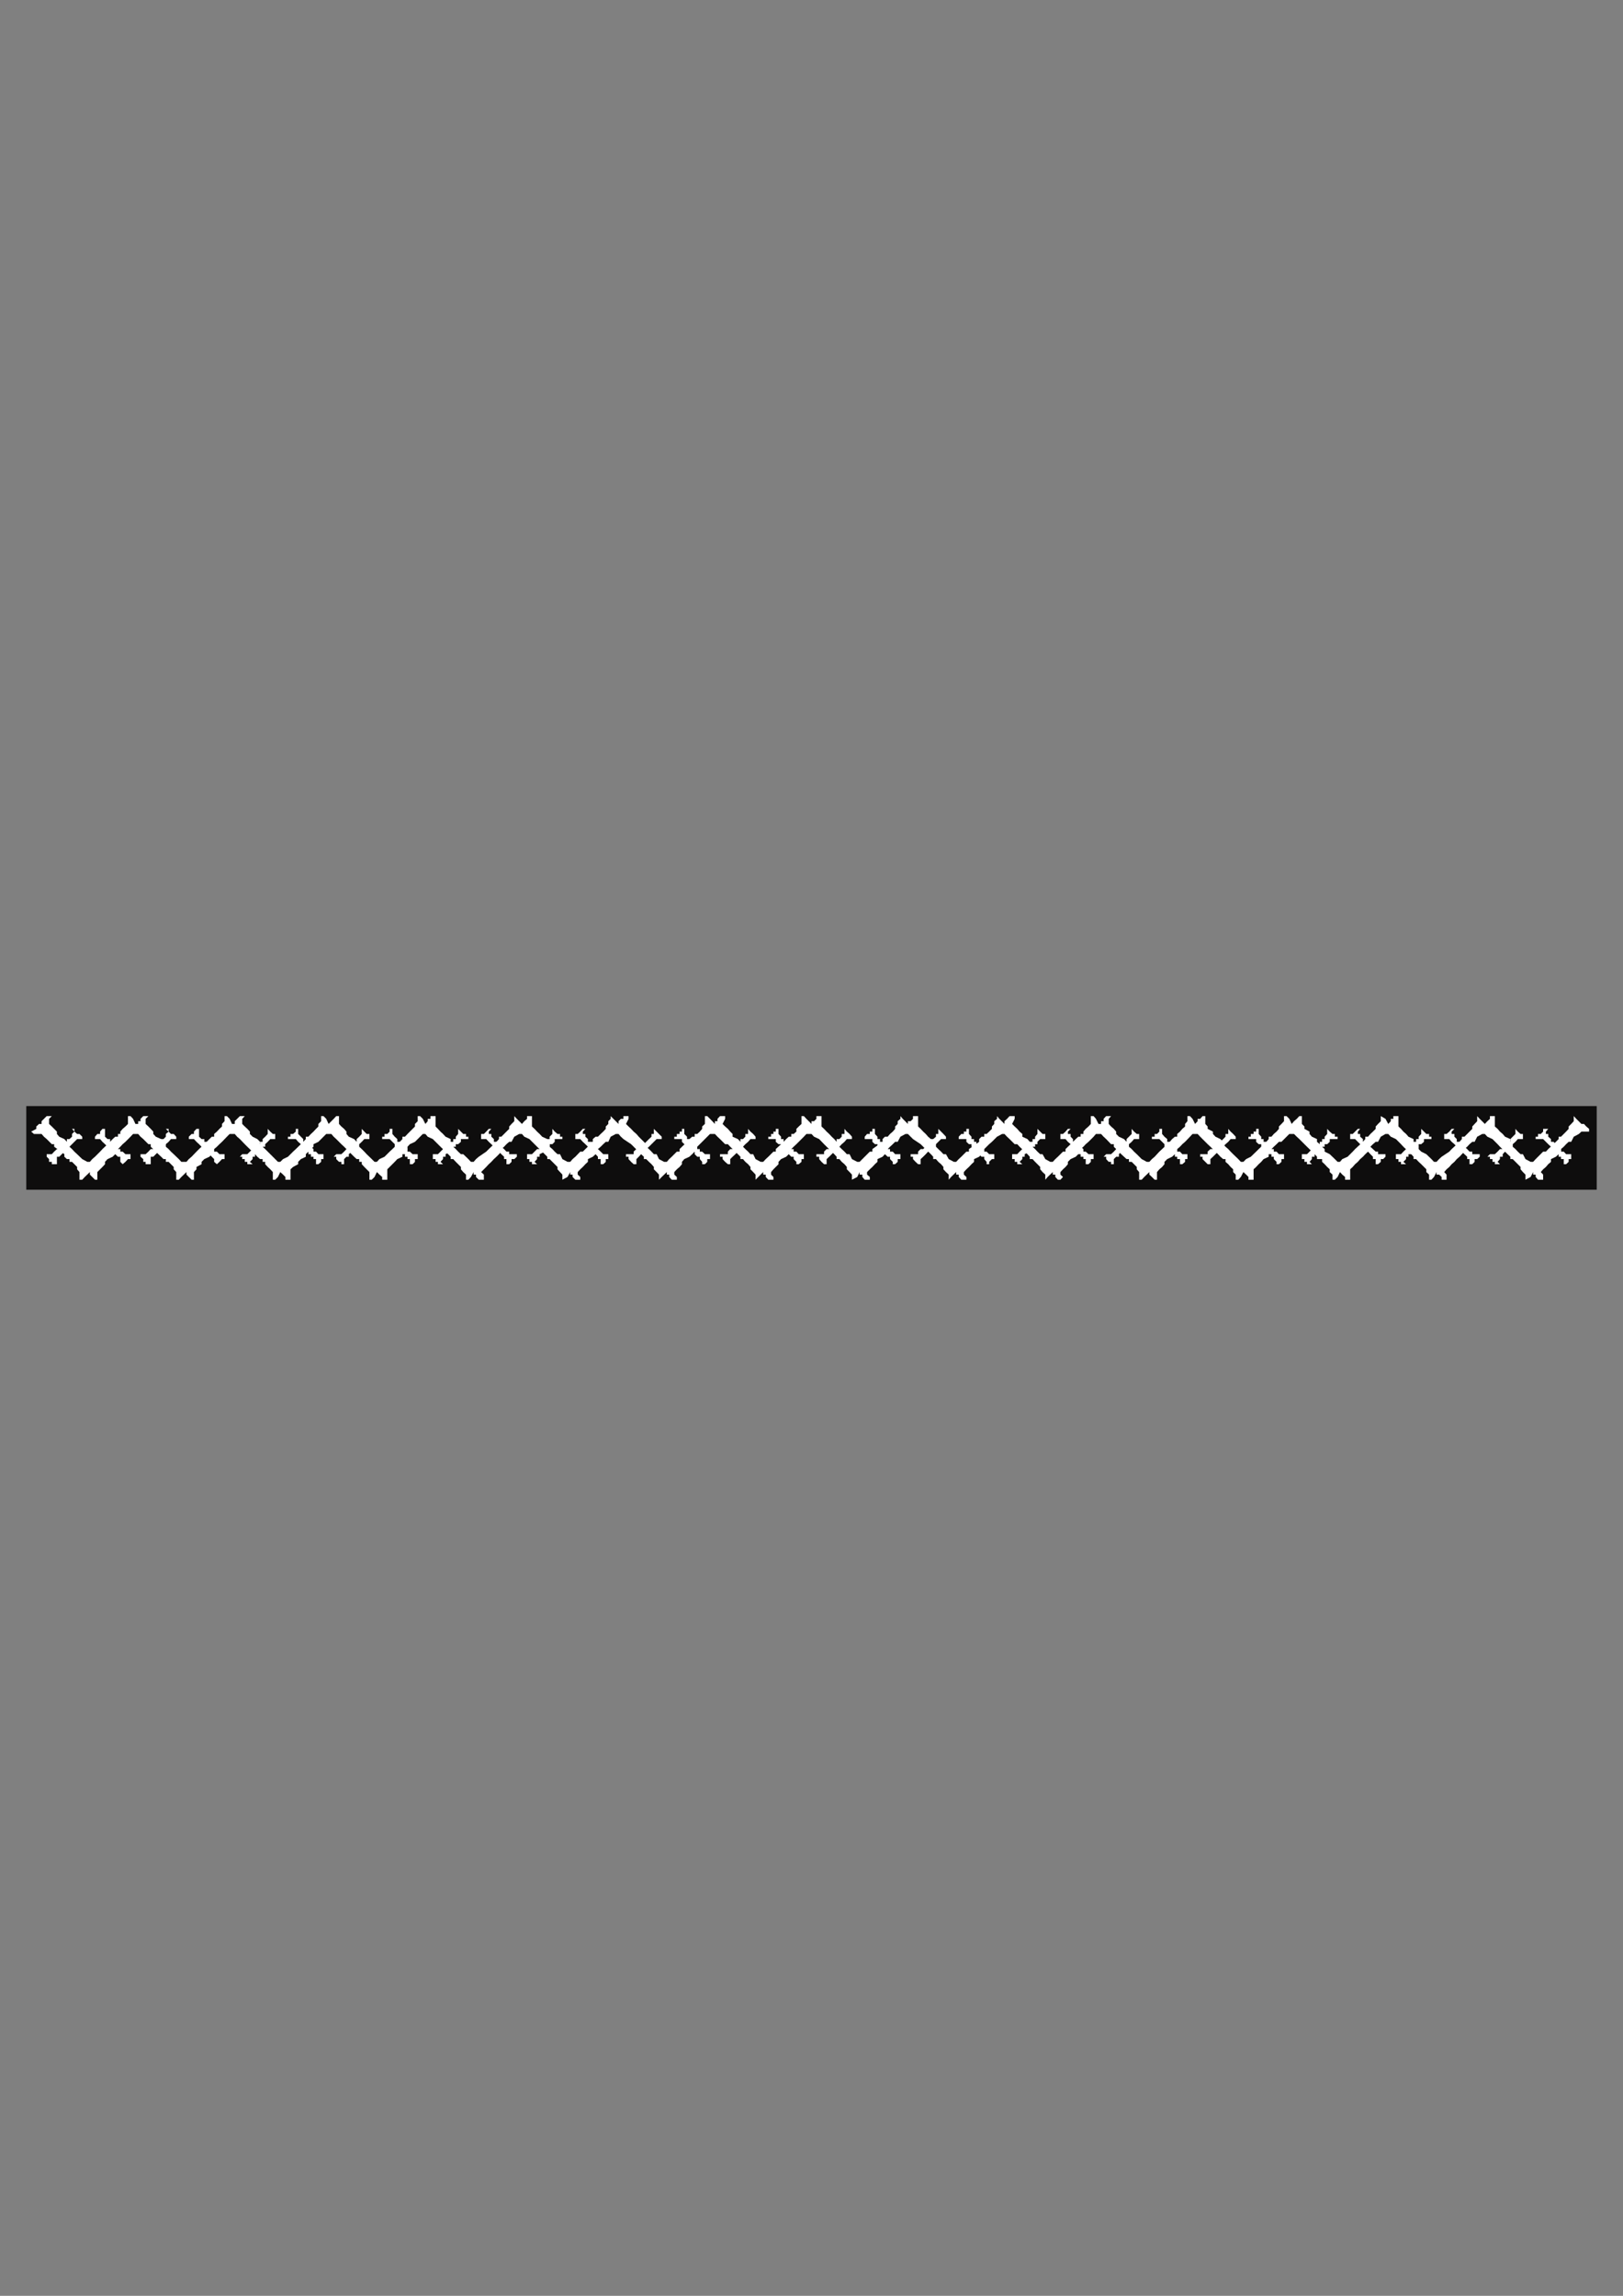 <?xml version="1.0" encoding="utf-8"?>
<!-- Created by UniConvertor 2.0rc4 (https://sk1project.net/) -->
<svg xmlns="http://www.w3.org/2000/svg" height="841.89pt" viewBox="0 0 595.276 841.89" width="595.276pt" version="1.1" xmlns:xlink="http://www.w3.org/1999/xlink" id="152f2ae1-f60a-11ea-a440-dcc15c148e23">

<rect x="0" y="0" width="595.276" height="841.89" fill="#808080" stroke="none"/>

<g>
	<g>
		<path style="fill:#0e0d0d;" d="M 9.638,405.609 L 585.638,405.609 585.638,436.281 9.638,436.281 9.638,405.609 Z" />
		<path style="fill:#ffffff;" d="M 296.702,415.833 L 296.702,415.833 296.702,415.833 297.638,415.833 298.574,416.841 300.446,417.705 302.246,419.577 302.246,419.577 303.182,420.513 305.99,423.249 306.854,424.185 306.854,425.049 307.862,425.049 308.726,426.057 308.726,426.057 309.734,426.921 310.598,427.929 310.598,428.793 311.606,429.801 312.47,430.737 312.47,431.601 312.47,432.609 312.47,432.609 314.414,431.601 315.278,429.801 315.278,430.737 316.286,430.737 316.286,431.601 317.15,432.609 319.022,432.609 319.022,431.601 318.014,430.737 318.014,429.801 319.022,428.793 319.958,427.929 320.894,426.921 321.83,426.057 321.83,425.049 323.702,424.185 324.566,423.249 325.574,422.313 325.574,421.377 326.438,420.513 327.446,419.577 328.31,418.713 329.246,418.713 330.254,416.841 332.126,415.833 332.126,415.833 332.126,415.833 332.126,415.833 332.99,415.833 333.998,416.841 334.862,417.705 337.67,419.577 337.67,419.577 338.606,420.513 341.414,423.249 342.278,424.185 342.278,425.049 343.286,425.049 344.15,426.057 344.15,426.057 345.158,426.921 346.022,427.929 346.022,428.793 346.958,429.801 347.966,430.737 347.966,431.601 347.966,432.609 347.966,432.609 348.83,431.601 350.702,429.801 350.702,430.737 351.638,430.737 351.638,431.601 352.574,432.609 354.446,432.609 354.446,431.601 353.51,430.737 353.51,429.801 354.446,428.793 355.382,427.929 356.318,426.921 357.254,426.057 357.254,425.049 359.126,424.185 359.99,423.249 360.998,422.313 360.998,421.377 361.862,420.513 362.798,419.577 363.806,418.713 363.806,418.713 365.678,416.841 367.55,415.833 367.55,415.833 367.55,415.833 367.55,415.833 368.414,415.833 369.35,416.841 370.286,417.705 372.158,419.577 373.094,419.577 373.958,420.513 376.838,423.249 377.702,424.185 377.702,425.049 378.71,425.049 379.646,426.057 379.646,426.057 380.51,426.921 381.518,427.929 381.518,428.793 382.382,429.801 383.39,430.737 383.39,431.601 383.39,432.609 383.39,432.609 384.254,431.601 386.126,429.801 386.126,430.737 387.062,430.737 387.062,431.601 387.998,432.609 388.934,432.609 389.87,431.601 388.934,430.737 388.934,429.801 389.87,428.793 390.806,427.929 391.67,426.921 391.67,426.057 392.678,425.049 394.55,424.185 395.486,423.249 395.486,422.313 396.35,421.377 397.358,420.513 398.222,419.577 399.23,418.713 399.23,418.713 401.102,416.841 401.966,415.833 402.902,415.833 402.902,415.833 402.902,415.833 403.838,415.833 404.774,416.841 405.71,417.705 407.51,419.577 408.518,419.577 408.518,420.513 411.254,423.249 412.262,424.185 413.198,425.049 414.062,425.049 414.062,426.057 415.07,426.057 415.934,426.921 416.942,427.929 416.942,428.793 417.806,429.801 417.806,430.737 417.806,431.601 417.806,432.609 418.742,432.609 419.678,431.601 421.55,429.801 421.55,430.737 421.55,430.737 422.486,431.601 423.494,432.609 424.358,432.609 424.358,431.601 424.358,430.737 424.358,429.801 425.222,428.793 426.23,427.929 427.094,426.921 427.094,426.057 428.102,425.049 429.902,424.185 430.91,423.249 430.91,422.313 431.774,421.377 432.782,420.513 433.646,419.577 434.654,418.713 434.654,418.713 436.454,416.841 437.39,415.833 437.39,415.833 438.326,415.833 438.326,415.833 438.326,415.833 439.262,415.833 440.198,416.841 441.062,417.705 442.934,419.577 442.934,419.577 443.942,420.513 446.75,423.249 447.614,424.185 448.622,425.049 449.486,425.049 449.486,426.057 449.486,426.057 450.494,426.921 451.358,427.929 452.294,428.793 452.294,429.801 453.23,430.737 453.23,431.601 453.23,432.609 454.166,432.609 455.102,431.601 456.038,429.801 457.046,430.737 457.046,430.737 457.91,431.601 457.91,432.609 459.782,432.609 459.782,431.601 459.782,430.737 459.782,429.801 459.782,428.793 460.718,427.929 461.654,426.921 462.59,426.057 463.454,425.049 465.326,424.185 465.326,423.249 466.334,422.313 466.334,421.377 467.198,420.513 468.206,419.577 469.07,418.713 470.006,418.713 471.878,416.841 472.886,415.833 472.886,415.833 473.75,415.833 473.75,415.833 474.614,415.833 475.622,416.841 476.558,417.705 478.43,419.577 478.43,419.577 479.366,420.513 482.174,423.249 483.038,424.185 483.038,425.049 484.91,425.049 484.91,426.057 484.91,426.057 485.846,426.921 486.782,427.929 487.718,428.793 487.718,429.801 488.726,430.737 488.726,431.601 488.726,432.609 489.59,432.609 490.598,431.601 491.462,429.801 492.326,430.737 492.326,430.737 493.334,431.601 493.334,432.609 495.206,432.609 495.206,431.601 495.206,430.737 495.206,429.801 495.206,428.793 496.142,427.929 497.006,426.921 498.014,426.057 498.878,425.049 499.886,424.185 500.75,423.249 501.758,422.313 501.758,421.377 502.622,420.513 503.558,419.577 504.566,418.713 505.43,418.713 506.438,416.841 508.166,415.833 508.166,415.833 508.166,415.833 508.166,415.833 509.174,415.833 510.11,416.841 511.982,417.705 513.854,419.577 513.854,419.577 514.718,420.513 517.598,423.249 518.462,424.185 518.462,425.049 519.398,425.049 520.334,426.057 520.334,426.057 521.27,426.921 522.278,427.929 523.142,428.793 523.142,429.801 524.15,430.737 524.15,431.601 524.15,432.609 525.014,432.609 525.95,431.601 526.886,429.801 526.886,430.737 527.822,430.737 528.758,431.601 528.758,432.609 530.558,432.609 530.558,431.601 530.558,430.737 529.694,429.801 530.558,428.793 531.566,427.929 532.43,426.921 533.438,426.057 534.302,425.049 535.31,424.185 536.174,423.249 537.11,422.313 537.11,421.377 538.118,420.513 538.982,419.577 539.99,418.713 540.854,418.713 541.79,416.841 543.662,415.833 543.662,415.833 543.662,415.833 543.662,415.833 544.598,415.833 545.534,416.841 547.406,417.705 549.278,419.577 549.278,419.577 550.142,420.513 552.95,423.249 553.958,424.185 553.958,425.049 554.822,425.049 555.83,426.057 555.83,426.057 556.694,426.921 557.702,427.929 557.702,428.793 558.566,429.801 559.502,430.737 559.502,431.601 559.502,432.609 559.502,432.609 561.374,431.601 562.31,429.801 562.31,430.737 563.246,430.737 563.246,431.601 564.11,432.609 565.982,432.609 565.982,431.601 565.982,430.737 565.118,429.801 565.982,428.793 566.99,427.929 567.854,426.921 568.862,426.057 568.862,425.049 570.662,424.185 571.67,423.249 572.534,422.313 572.534,421.377 573.542,420.513 574.406,419.577 575.342,418.713 576.278,418.713 577.214,416.841 579.086,415.833 580.022,414.969 580.958,414.969 581.822,414.969 581.822,414.969 582.83,414.969 582.83,414.969 582.83,413.961 581.822,413.097 581.822,413.097 580.958,412.161 580.958,412.161 580.022,412.161 578.15,410.289 577.214,409.281 577.214,409.281 577.214,410.289 577.214,411.153 576.278,412.161 575.342,413.097 575.342,413.961 574.406,414.969 573.542,415.833 573.542,415.833 572.534,416.841 571.67,416.841 571.67,417.705 570.662,418.713 567.854,421.377 566.99,422.313 565.982,422.313 564.11,424.185 563.246,425.049 562.31,426.057 561.374,426.057 561.374,426.057 561.374,426.057 561.374,426.057 561.374,426.057 559.502,425.049 558.566,423.249 557.702,423.249 556.694,422.313 555.83,421.377 554.822,420.513 554.822,419.577 553.958,418.713 553.958,417.705 552.014,416.841 551.15,415.833 550.142,414.969 549.278,413.961 548.27,413.097 548.27,412.161 548.27,410.289 548.27,409.281 548.27,409.281 546.47,409.281 546.47,410.289 545.534,411.153 545.534,411.153 544.598,412.161 544.598,412.161 542.726,410.289 541.79,409.281 541.79,409.281 541.79,410.289 541.79,411.153 540.854,412.161 539.99,413.097 539.99,413.961 538.982,414.969 538.118,415.833 538.118,415.833 537.11,416.841 536.174,416.841 536.174,417.705 535.31,418.713 532.43,421.377 531.566,422.313 531.566,422.313 528.758,424.185 527.822,425.049 526.886,426.057 525.95,426.057 525.95,426.057 525.95,426.057 525.95,426.057 525.95,426.057 525.014,425.049 523.142,423.249 523.142,423.249 521.27,422.313 520.334,421.377 520.334,420.513 519.398,419.577 518.462,418.713 518.462,417.705 516.59,416.841 515.726,415.833 514.718,414.969 513.854,413.961 512.918,413.097 512.918,412.161 512.918,410.289 512.918,409.281 512.918,409.281 511.046,409.281 511.046,410.289 510.11,410.289 510.11,411.153 509.174,412.161 509.174,412.161 508.166,410.289 506.438,409.281 506.438,409.281 506.438,410.289 506.438,411.153 505.43,412.161 504.566,413.097 504.566,413.961 503.558,414.969 502.622,415.833 502.622,415.833 501.758,416.841 500.75,416.841 500.75,417.705 499.886,418.713 497.006,421.377 496.142,422.313 496.142,422.313 494.27,424.185 492.326,425.049 491.462,426.057 491.462,426.057 490.598,426.057 490.598,426.057 490.598,426.057 490.598,426.057 489.59,425.049 487.718,423.249 487.718,423.249 485.846,422.313 485.846,421.377 484.91,420.513 484.046,419.577 483.038,418.713 483.038,417.705 481.166,416.841 480.302,415.833 480.302,414.969 478.43,413.961 478.43,413.097 477.494,412.161 477.494,410.289 477.494,409.281 477.494,409.281 476.558,409.281 475.622,410.289 474.614,411.153 474.614,411.153 473.75,412.161 473.75,412.161 472.886,410.289 471.878,409.281 470.942,409.281 470.942,410.289 470.942,411.153 470.006,412.161 469.07,413.097 469.07,413.961 468.206,414.969 467.198,415.833 467.198,415.833 466.334,416.841 465.326,416.841 465.326,417.705 464.462,418.713 461.654,421.377 460.718,422.313 460.718,422.313 458.774,424.185 457.046,425.049 456.038,426.057 456.038,426.057 455.102,426.057 455.102,426.057 455.102,426.057 455.102,426.057 454.166,425.049 452.294,423.249 452.294,423.249 451.358,422.313 450.494,421.377 449.486,420.513 448.622,419.577 448.622,418.713 447.614,417.705 445.814,416.841 444.878,415.833 444.878,414.969 442.934,413.961 442.934,413.097 442.07,412.161 442.07,410.289 442.07,409.281 442.07,409.281 441.062,409.281 440.198,410.289 439.262,410.289 439.262,411.153 438.326,412.161 437.39,410.289 436.454,409.281 435.518,409.281 435.518,410.289 435.518,411.153 434.654,412.161 434.654,413.097 433.646,413.961 432.782,414.969 431.774,415.833 431.774,415.833 431.774,416.841 430.91,416.841 429.902,417.705 429.038,418.713 426.23,421.377 425.222,422.313 425.222,422.313 423.494,424.185 422.486,425.049 421.55,426.057 420.614,426.057 420.614,426.057 420.614,426.057 420.614,426.057 420.614,426.057 418.742,425.049 416.942,423.249 416.942,423.249 415.934,422.313 415.07,421.377 414.062,420.513 414.062,419.577 413.198,418.713 412.262,417.705 410.39,416.841 409.382,415.833 409.382,414.969 408.518,413.961 407.51,413.097 406.646,412.161 406.646,410.289 407.51,409.281 407.51,409.281 405.71,409.281 404.774,410.289 404.774,411.153 403.838,411.153 403.838,412.161 402.902,412.161 401.966,410.289 401.102,409.281 400.094,409.281 400.094,410.289 400.094,411.153 400.094,412.161 399.23,413.097 398.222,413.961 397.358,414.969 397.358,415.833 396.35,415.833 396.35,416.841 395.486,416.841 394.55,417.705 393.542,418.713 390.806,421.377 390.806,422.313 389.87,422.313 387.998,424.185 387.062,425.049 386.126,426.057 385.19,426.057 385.19,426.057 385.19,426.057 385.19,426.057 385.19,426.057 383.39,425.049 382.382,423.249 381.518,423.249 380.51,422.313 379.646,421.377 378.71,420.513 378.71,419.577 377.702,418.713 376.838,417.705 374.966,416.841 374.966,415.833 373.958,414.969 373.094,413.961 372.158,413.097 371.222,412.161 372.158,410.289 372.158,409.281 372.158,409.281 370.286,409.281 369.35,410.289 369.35,410.289 368.414,411.153 368.414,412.161 368.414,412.161 366.542,410.289 365.678,409.281 365.678,409.281 365.678,410.289 364.67,411.153 364.67,412.161 363.806,413.097 363.806,413.961 362.798,414.969 361.862,415.833 360.998,415.833 360.998,416.841 359.99,416.841 359.126,417.705 359.126,418.713 355.382,421.377 355.382,422.313 354.446,422.313 352.574,424.185 351.638,425.049 350.702,426.057 349.838,426.057 349.838,426.057 349.838,426.057 349.838,426.057 349.838,426.057 347.966,425.049 346.958,423.249 346.022,423.249 345.158,422.313 344.15,421.377 343.286,420.513 343.286,419.577 342.278,418.713 341.414,417.705 340.406,416.841 339.542,415.833 338.606,414.969 337.67,413.961 336.734,413.097 336.734,412.161 336.734,410.289 336.734,409.281 336.734,409.281 334.862,409.281 334.862,410.289 333.998,411.153 332.99,411.153 332.99,412.161 332.99,412.161 331.118,410.289 330.254,409.281 330.254,409.281 330.254,410.289 329.246,411.153 329.246,412.161 328.31,413.097 328.31,413.961 327.446,414.969 326.438,415.833 326.438,415.833 325.574,416.841 324.566,416.841 323.702,417.705 323.702,418.713 319.958,421.377 319.958,422.313 319.022,422.313 317.15,424.185 316.286,425.049 315.278,426.057 314.414,426.057 314.414,426.057 314.414,426.057 314.414,426.057 314.414,426.057 312.47,425.049 311.606,423.249 310.598,423.249 309.734,422.313 308.726,421.377 307.862,420.513 307.862,419.577 306.854,418.713 305.99,417.705 305.054,416.841 304.118,415.833 303.182,414.969 302.246,413.961 301.31,413.097 301.31,412.161 301.31,410.289 301.31,409.281 301.31,409.281 299.438,409.281 299.438,410.289 298.574,411.153 297.638,411.153 297.638,412.161 297.638,412.161 295.766,410.289 294.83,409.281 293.966,409.281 293.966,410.289 293.966,411.153 293.966,412.161 292.958,413.097 292.094,413.961 292.094,414.969 291.086,415.833 290.222,415.833 290.222,416.841 289.286,416.841 288.35,417.705 287.414,418.713 284.534,421.377 284.534,422.313 283.67,422.313 281.798,424.185 280.862,425.049 279.926,426.057 278.99,426.057 278.99,426.057 278.99,426.057 278.99,426.057 278.99,426.057 277.118,425.049 276.254,423.249 275.246,423.249 274.382,422.313 273.374,421.377 272.51,420.513 272.51,419.577 271.574,418.713 270.638,417.705 268.694,416.841 268.694,415.833 267.83,414.969 266.966,413.961 265.958,413.097 265.022,412.161 265.958,410.289 265.958,409.281 265.958,409.281 264.086,409.281 263.15,410.289 263.15,411.153 262.214,411.153 262.214,412.161 262.214,412.161 260.414,410.289 259.406,409.281 258.542,409.281 258.542,410.289 258.542,411.153 258.542,412.161 257.534,413.097 257.534,413.961 256.67,414.969 255.734,415.833 254.798,415.833 254.798,416.841 253.862,416.841 252.854,417.705 251.99,418.713 249.254,421.377 249.254,422.313 248.246,422.313 246.374,424.185 245.438,425.049 244.574,426.057 243.566,426.057 243.566,426.057 243.566,426.057 243.566,426.057 243.566,426.057 241.694,425.049 240.83,423.249 239.822,423.249 238.958,422.313 238.022,421.377 237.014,420.513 237.014,419.577 236.15,418.713 235.142,417.705 234.278,416.841 233.414,415.833 232.406,414.969 231.47,413.961 230.534,413.097 229.598,412.161 230.534,410.289 230.534,409.281 230.534,409.281 228.662,409.281 228.662,410.289 227.726,410.289 226.862,411.153 226.862,412.161 226.862,412.161 224.99,410.289 223.982,409.281 223.982,409.281 223.982,410.289 223.118,411.153 223.118,412.161 222.182,413.097 222.182,413.961 221.246,414.969 220.31,415.833 220.31,415.833 219.302,416.841 218.438,416.841 217.43,417.705 217.43,418.713 214.694,421.377 213.758,422.313 212.822,422.313 211.022,424.185 210.014,425.049 209.15,426.057 208.142,426.057 208.142,426.057 208.142,426.057 208.142,426.057 208.142,426.057 206.27,425.049 205.406,423.249 204.47,423.249 203.462,422.313 202.598,421.377 201.59,420.513 201.59,419.577 200.726,418.713 200.726,417.705 198.854,416.841 197.918,415.833 196.982,414.969 196.046,413.961 195.11,413.097 195.11,412.161 195.11,410.289 195.11,409.281 195.11,409.281 193.31,409.281 193.31,410.289 192.302,411.153 192.302,411.153 191.438,412.161 191.438,412.161 189.566,410.289 188.63,409.281 188.63,409.281 188.63,410.289 188.63,411.153 187.622,412.161 186.758,413.097 186.758,413.961 185.75,414.969 184.886,415.833 184.886,415.833 183.878,416.841 183.014,416.841 183.014,417.705 182.078,418.713 179.27,421.377 178.334,422.313 178.334,422.313 175.598,424.185 174.59,425.049 173.726,426.057 172.718,426.057 172.718,426.057 172.718,426.057 172.718,426.057 172.718,426.057 171.782,425.049 169.91,423.249 169.046,423.249 168.038,422.313 167.174,421.377 166.238,420.513 166.238,419.577 165.302,418.713 165.302,417.705 163.43,416.841 162.494,415.833 161.558,414.969 160.622,413.961 159.758,413.097 159.758,412.161 159.758,410.289 159.758,409.281 159.758,409.281 157.886,409.281 157.886,410.289 156.878,410.289 156.878,411.153 156.014,412.161 155.078,410.289 154.07,409.281 153.206,409.281 153.206,410.289 153.206,411.153 152.198,412.161 152.198,413.097 151.334,413.961 150.326,414.969 149.462,415.833 149.462,415.833 148.526,416.841 147.59,416.841 147.59,417.705 146.654,418.713 143.918,421.377 142.91,422.313 142.91,422.313 141.038,424.185 139.166,425.049 138.23,426.057 138.23,426.057 138.23,426.057 138.23,426.057 137.366,426.057 137.366,426.057 136.358,425.049 134.486,423.249 134.486,423.249 133.622,422.313 132.686,421.377 131.75,420.513 130.814,419.577 130.814,418.713 129.878,417.705 127.934,416.841 127.07,415.833 127.07,414.969 126.206,413.961 125.198,413.097 124.334,412.161 124.334,410.289 124.334,409.281 124.334,409.281 123.326,409.281 122.39,410.289 121.526,411.153 121.526,411.153 120.518,412.161 120.518,412.161 119.654,410.289 118.646,409.281 117.782,409.281 117.782,410.289 117.782,411.153 116.774,412.161 116.774,413.097 115.91,413.961 114.974,414.969 114.038,415.833 114.038,415.833 113.102,416.841 112.166,416.841 112.166,417.705 111.23,418.713 108.494,421.377 107.486,422.313 107.486,422.313 105.614,424.185 103.814,425.049 102.806,426.057 102.806,426.057 102.806,426.057 102.806,426.057 101.942,426.057 101.942,426.057 100.934,425.049 99.134,423.249 99.134,423.249 98.198,422.313 97.262,421.377 96.326,420.513 95.39,419.577 95.39,418.713 94.382,417.705 92.654,416.841 91.646,415.833 91.646,414.969 90.71,413.961 89.774,413.097 88.838,412.161 88.838,410.289 89.774,409.281 88.838,409.281 87.974,409.281 86.966,410.289 86.966,410.289 86.102,411.153 86.102,412.161 85.094,412.161 84.23,410.289 83.222,409.281 82.358,409.281 82.358,410.289 82.358,411.153 81.422,412.161 81.422,413.097 80.486,413.961 79.55,414.969 78.542,415.833 78.542,415.833 78.542,416.841 77.678,416.841 76.814,417.705 75.806,418.713 72.998,421.377 72.062,422.313 72.062,422.313 70.262,424.185 69.254,425.049 68.39,426.057 67.382,426.057 67.382,426.057 67.382,426.057 67.382,426.057 66.518,426.057 65.582,425.049 63.71,423.249 63.71,423.249 62.702,422.313 61.838,421.377 60.83,420.513 60.83,419.577 59.966,418.713 59.102,417.705 57.158,416.841 56.222,415.833 56.222,414.969 55.286,413.961 54.422,413.097 53.414,412.161 53.414,410.289 54.422,409.281 54.422,409.281 52.55,409.281 51.542,410.289 51.542,411.153 50.678,411.153 50.678,412.161 49.67,412.161 48.806,410.289 47.87,409.281 46.934,409.281 46.934,410.289 46.934,411.153 46.934,412.161 45.998,413.097 44.99,413.961 44.126,414.969 44.126,415.833 43.262,415.833 43.262,416.841 42.254,416.841 41.318,417.705 40.382,418.713 37.574,421.377 36.71,422.313 36.71,422.313 34.838,424.185 33.83,425.049 32.966,426.057 32.03,426.057 32.03,426.057 32.03,426.057 32.03,426.057 32.03,426.057 30.158,425.049 28.286,423.249 28.286,423.249 27.278,422.313 26.414,421.377 25.478,420.513 25.478,419.577 24.542,418.713 23.606,417.705 21.734,416.841 20.87,415.833 20.87,414.969 19.862,413.961 18.998,413.097 17.99,412.161 17.99,410.289 18.998,409.281 18.998,409.281 17.126,409.281 16.118,410.289 15.254,411.153 15.254,412.161 14.318,412.161 13.31,413.097 13.31,413.097 13.31,413.961 11.438,414.969 12.446,415.833 12.446,415.833 13.31,415.833 14.318,415.833 14.318,415.833 15.254,415.833 16.118,416.841 17.126,417.705 18.998,419.577 19.862,419.577 19.862,420.513 23.606,423.249 23.606,424.185 24.542,425.049 25.478,425.049 25.478,426.057 26.414,426.057 27.278,426.921 28.286,427.929 28.286,428.793 29.15,429.801 29.15,430.737 29.15,431.601 29.15,432.609 30.158,432.609 31.094,431.601 32.966,429.801 32.966,430.737 32.966,430.737 33.83,431.601 34.838,432.609 35.702,432.609 35.702,431.601 35.702,430.737 35.702,429.801 36.71,428.793 37.574,427.929 38.51,426.921 38.51,426.057 39.446,425.049 41.318,424.185 42.254,423.249 42.254,422.313 43.262,421.377 44.126,420.513 44.99,419.577 45.998,418.713 45.998,418.713 47.87,416.841 48.806,415.833 49.67,415.833 49.67,415.833 49.67,415.833 50.678,415.833 51.542,416.841 52.55,417.705 54.422,419.577 55.286,419.577 55.286,420.513 58.094,423.249 59.102,424.185 59.966,425.049 60.83,425.049 60.83,426.057 61.838,426.057 62.702,426.921 63.71,427.929 63.71,428.793 64.646,429.801 64.646,430.737 64.646,431.601 64.646,432.609 65.582,432.609 66.518,431.601 68.39,429.801 68.39,430.737 68.39,430.737 69.254,431.601 70.262,432.609 71.126,432.609 71.126,431.601 71.126,430.737 71.126,429.801 72.062,428.793 72.062,427.929 73.934,426.921 73.934,426.057 74.942,425.049 76.814,424.185 77.678,423.249 77.678,422.313 78.542,421.377 79.55,420.513 80.486,419.577 81.422,418.713 81.422,418.713 83.222,416.841 84.23,415.833 84.23,415.833 85.094,415.833 85.094,415.833 86.102,415.833 86.966,416.841 87.974,417.705 89.774,419.577 89.774,419.577 90.71,420.513 93.518,423.249 94.382,424.185 95.39,425.049 96.326,425.049 96.326,426.057 97.262,426.057 97.262,426.921 98.198,427.929 99.134,428.793 100.07,429.801 100.07,430.737 100.07,431.601 100.07,432.609 100.934,432.609 101.942,431.601 102.806,429.801 103.814,430.737 103.814,430.737 104.678,431.601 104.678,432.609 106.55,432.609 106.55,431.601 106.55,430.737 106.55,429.801 106.55,428.793 107.486,427.929 109.358,426.921 109.358,426.057 110.366,425.049 112.166,424.185 112.166,423.249 113.102,422.313 114.038,421.377 114.974,420.513 114.974,419.577 116.774,418.713 116.774,418.713 118.646,416.841 119.654,415.833 119.654,415.833 120.518,415.833 120.518,415.833 121.526,415.833 122.39,416.841 123.326,417.705 125.198,419.577 125.198,419.577 126.206,420.513 128.942,423.249 129.878,424.185 130.814,425.049 131.75,425.049 131.75,426.057 132.686,426.057 132.686,426.921 133.622,427.929 134.486,428.793 135.494,429.801 135.494,430.737 135.494,431.601 135.494,432.609 136.358,432.609 137.366,431.601 138.23,429.801 139.166,430.737 139.166,430.737 140.174,431.601 140.174,432.609 142.046,432.609 142.046,431.601 142.046,430.737 142.046,429.801 142.046,428.793 142.91,427.929 143.918,426.921 144.782,426.057 145.718,425.049 147.59,424.185 147.59,423.249 148.526,422.313 149.462,421.377 149.462,420.513 150.326,419.577 152.198,418.713 152.198,418.713 154.07,416.841 155.078,415.833 155.078,415.833 155.078,415.833 155.078,415.833 155.078,415.833 156.014,415.833 156.878,416.841 158.75,417.705 160.622,419.577 160.622,419.577 161.558,420.513 164.366,423.249 165.302,424.185 165.302,425.049 166.238,425.049 167.174,426.057 167.174,426.057 168.038,426.921 169.046,427.929 169.046,428.793 169.91,429.801 170.918,430.737 170.918,431.601 170.918,432.609 171.782,432.609 172.718,431.601 173.726,429.801 173.726,430.737 174.59,430.737 174.59,431.601 175.598,432.609 177.47,432.609 177.47,431.601 177.47,430.737 176.462,429.801 177.47,428.793 178.334,427.929 179.27,426.921 180.206,426.057 181.142,425.049 182.078,424.185 183.014,423.249 183.878,422.313 183.878,421.377 184.886,420.513 185.75,419.577 186.758,418.713 187.622,418.713 188.63,416.841 190.43,415.833 190.43,415.833 190.43,415.833 190.43,415.833 191.438,415.833 192.302,416.841 194.174,417.705 196.046,419.577 196.046,419.577 196.982,420.513 199.79,423.249 200.726,424.185 200.726,425.049 201.59,425.049 202.598,426.057 202.598,426.057 203.462,426.921 204.47,427.929 204.47,428.793 205.406,429.801 206.27,430.737 206.27,431.601 206.27,432.609 206.27,432.609 208.142,431.601 209.15,429.801 209.15,430.737 210.014,430.737 210.014,431.601 211.022,432.609 212.822,432.609 212.822,431.601 211.886,430.737 211.886,429.801 212.822,428.793 213.758,427.929 214.694,426.921 215.63,426.057 215.63,425.049 217.43,424.185 218.438,423.249 219.302,422.313 219.302,421.377 220.31,420.513 221.246,419.577 222.182,418.713 223.118,418.713 223.982,416.841 225.854,415.833 225.854,415.833 225.854,415.833 225.854,415.833 226.862,415.833 227.726,416.841 228.662,417.705 231.47,419.577 231.47,419.577 232.406,420.513 235.142,423.249 236.15,424.185 236.15,425.049 237.014,425.049 238.022,426.057 238.022,426.057 238.958,426.921 239.822,427.929 239.822,428.793 240.83,429.801 241.694,430.737 241.694,431.601 241.694,432.609 241.694,432.609 242.702,431.601 244.574,429.801 244.574,430.737 245.438,430.737 245.438,431.601 246.374,432.609 248.246,432.609 248.246,431.601 247.31,430.737 247.31,429.801 248.246,428.793 249.254,427.929 250.118,426.921 250.118,426.057 250.982,425.049 252.854,424.185 253.862,423.249 254.798,422.313 254.798,421.377 255.734,420.513 256.67,419.577 257.534,418.713 257.534,418.713 259.406,416.841 260.414,415.833 261.278,415.833 261.278,415.833 261.278,415.833 262.214,415.833 263.15,416.841 264.086,417.705 265.958,419.577 266.966,419.577 267.83,420.513 270.638,423.249 271.574,424.185 271.574,425.049 272.51,425.049 273.374,426.057 273.374,426.057 274.382,426.921 275.246,427.929 275.246,428.793 276.254,429.801 277.118,430.737 277.118,431.601 277.118,432.609 277.118,432.609 278.126,431.601 279.926,429.801 279.926,430.737 280.862,430.737 280.862,431.601 281.798,432.609 283.67,432.609 283.67,431.601 282.806,430.737 282.806,429.801 283.67,428.793 284.534,427.929 285.542,426.921 285.542,426.057 286.478,425.049 288.35,424.185 289.286,423.249 289.286,422.313 290.222,421.377 291.086,420.513 292.094,419.577 292.958,418.713 292.958,418.713 294.83,416.841 295.766,415.833 296.702,415.833 Z" />
		<path style="fill:#ffffff;" d="M 23.606,419.577 L 23.606,419.577 23.606,418.713 24.542,418.713 24.542,418.713 24.542,417.705 25.478,417.705 26.414,416.841 26.414,416.841 26.414,415.833 26.414,415.833 27.278,414.969 26.414,413.961 27.278,413.961 27.278,414.969 28.286,415.833 29.15,415.833 29.15,415.833 29.15,415.833 30.158,416.841 30.158,416.841 30.158,417.705 30.158,417.705 30.158,417.705 29.15,417.705 29.15,417.705 28.286,417.705 28.286,417.705 27.278,418.713 26.414,419.577 26.414,419.577 25.478,420.513 24.542,420.513 24.542,421.377 24.542,421.377 23.606,422.313 23.606,422.313 22.67,423.249 22.67,423.249 21.734,424.185 20.87,424.185 20.87,425.049 20.87,426.057 20.87,426.057 20.87,426.921 20.87,426.921 19.862,426.921 18.998,426.921 18.998,426.057 18.998,426.057 17.99,426.057 17.99,425.049 17.99,425.049 17.126,424.185 17.126,424.185 17.126,424.185 17.126,423.249 17.99,423.249 17.99,423.249 17.99,423.249 18.998,423.249 18.998,423.249 19.862,422.313 20.87,421.377 20.87,421.377 21.734,421.377 23.606,419.577 Z" />
		<path style="fill:#ffffff;" d="M 164.366,419.577 L 165.302,419.577 165.302,418.713 166.238,418.713 166.238,418.713 166.238,417.705 167.174,417.705 167.174,416.841 167.174,416.841 168.038,415.833 168.038,415.833 168.038,414.969 168.038,413.961 168.038,413.961 169.046,414.969 169.91,415.833 169.91,415.833 170.918,415.833 170.918,415.833 170.918,416.841 171.782,416.841 171.782,417.705 171.782,417.705 170.918,417.705 170.918,417.705 170.918,417.705 169.91,417.705 169.046,417.705 169.046,418.713 168.038,419.577 167.174,419.577 167.174,420.513 166.238,420.513 166.238,421.377 166.238,421.377 165.302,422.313 165.302,422.313 163.43,423.249 163.43,423.249 163.43,424.185 162.494,424.185 162.494,425.049 161.558,426.057 161.558,426.057 162.494,426.921 161.558,426.921 161.558,426.921 160.622,426.921 160.622,426.057 159.758,426.057 159.758,426.057 159.758,425.049 158.75,425.049 158.75,424.185 158.75,424.185 158.75,424.185 158.75,423.249 159.758,423.249 159.758,423.249 159.758,423.249 159.758,423.249 160.622,423.249 161.558,422.313 162.494,421.377 162.494,421.377 163.43,421.377 164.366,419.577 Z" />
		<path style="fill:#ffffff;" d="M 305.99,419.577 L 305.99,419.577 305.99,418.713 306.854,418.713 306.854,418.713 306.854,417.705 307.862,417.705 308.726,416.841 308.726,416.841 308.726,415.833 309.734,415.833 309.734,414.969 309.734,413.961 309.734,413.961 310.598,414.969 311.606,415.833 311.606,415.833 311.606,415.833 311.606,415.833 312.47,416.841 312.47,416.841 312.47,417.705 312.47,417.705 312.47,417.705 311.606,417.705 311.606,417.705 311.606,417.705 310.598,417.705 309.734,418.713 308.726,419.577 308.726,419.577 307.862,420.513 307.862,420.513 306.854,421.377 306.854,421.377 305.99,422.313 305.99,422.313 305.054,423.249 305.054,423.249 304.118,424.185 304.118,424.185 303.182,425.049 303.182,426.057 303.182,426.057 303.182,426.921 303.182,426.921 302.246,426.921 302.246,426.921 301.31,426.057 301.31,426.057 301.31,426.057 300.446,425.049 300.446,425.049 300.446,424.185 299.438,424.185 299.438,424.185 299.438,423.249 300.446,423.249 300.446,423.249 300.446,423.249 301.31,423.249 302.246,423.249 302.246,422.313 303.182,421.377 304.118,421.377 304.118,421.377 305.99,419.577 Z" />
		<path style="fill:#ffffff;" d="M 94.382,419.577 L 95.39,419.577 95.39,418.713 95.39,418.713 96.326,418.713 96.326,417.705 96.326,417.705 97.262,416.841 97.262,416.841 98.198,415.833 98.198,415.833 98.198,414.969 98.198,413.961 98.198,413.961 99.134,414.969 100.07,415.833 100.07,415.833 100.934,415.833 100.934,415.833 100.934,416.841 100.934,416.841 100.934,417.705 100.934,417.705 100.934,417.705 100.934,417.705 100.07,417.705 100.07,417.705 99.134,417.705 98.198,418.713 97.262,419.577 97.262,419.577 97.262,420.513 96.326,420.513 95.39,421.377 95.39,421.377 95.39,422.313 94.382,422.313 93.518,423.249 93.518,423.249 93.518,424.185 92.654,424.185 92.654,425.049 91.646,426.057 91.646,426.057 92.654,426.921 91.646,426.921 90.71,426.921 90.71,426.921 90.71,426.057 89.774,426.057 89.774,426.057 89.774,425.049 88.838,425.049 88.838,424.185 87.974,424.185 87.974,424.185 88.838,423.249 88.838,423.249 89.774,423.249 89.774,423.249 89.774,423.249 90.71,423.249 91.646,422.313 92.654,421.377 92.654,421.377 92.654,421.377 94.382,419.577 Z" />
		<path style="fill:#ffffff;" d="M 236.15,419.577 L 236.15,419.577 237.014,418.713 237.014,418.713 237.014,418.713 238.022,417.705 238.022,417.705 238.958,416.841 238.958,416.841 238.958,415.833 239.822,415.833 239.822,414.969 239.822,413.961 239.822,413.961 240.83,414.969 241.694,415.833 241.694,415.833 241.694,415.833 241.694,415.833 242.702,416.841 242.702,416.841 242.702,417.705 242.702,417.705 242.702,417.705 241.694,417.705 241.694,417.705 241.694,417.705 240.83,417.705 239.822,418.713 238.958,419.577 238.958,419.577 238.022,420.513 238.022,420.513 237.014,421.377 237.014,421.377 237.014,422.313 236.15,422.313 235.142,423.249 235.142,423.249 234.278,424.185 234.278,424.185 233.414,425.049 233.414,426.057 233.414,426.057 233.414,426.921 233.414,426.921 232.406,426.921 232.406,426.921 231.47,426.057 231.47,426.057 231.47,426.057 230.534,425.049 230.534,425.049 230.534,424.185 229.598,424.185 229.598,424.185 229.598,423.249 230.534,423.249 230.534,423.249 231.47,423.249 231.47,423.249 232.406,423.249 232.406,422.313 233.414,421.377 234.278,421.377 234.278,421.377 236.15,419.577 Z" />
		<path style="fill:#ffffff;" d="M 376.838,419.577 L 377.702,419.577 377.702,418.713 377.702,418.713 378.71,418.713 378.71,417.705 379.646,417.705 379.646,416.841 379.646,416.841 380.51,415.833 380.51,415.833 380.51,414.969 380.51,413.961 380.51,413.961 381.518,414.969 382.382,415.833 382.382,415.833 383.39,415.833 383.39,415.833 383.39,416.841 383.39,416.841 383.39,417.705 383.39,417.705 383.39,417.705 383.39,417.705 383.39,417.705 382.382,417.705 381.518,417.705 380.51,418.713 380.51,419.577 379.646,419.577 379.646,420.513 378.71,420.513 378.71,421.377 377.702,421.377 377.702,422.313 377.702,422.313 375.83,423.249 375.83,423.249 375.83,424.185 374.966,424.185 374.966,425.049 373.958,426.057 373.958,426.057 374.966,426.921 373.958,426.921 373.958,426.921 373.094,426.921 373.094,426.057 372.158,426.057 372.158,426.057 372.158,425.049 371.222,425.049 371.222,424.185 371.222,424.185 371.222,424.185 371.222,423.249 372.158,423.249 372.158,423.249 372.158,423.249 372.158,423.249 373.094,423.249 373.958,422.313 374.966,421.377 374.966,421.377 375.83,421.377 376.838,419.577 Z" />
		<path style="fill:#ffffff;" d="M 483.038,419.577 L 484.046,419.577 484.046,418.713 484.91,418.713 484.91,418.713 484.91,417.705 485.846,417.705 485.846,416.841 485.846,416.841 486.782,415.833 486.782,415.833 486.782,414.969 486.782,413.961 486.782,413.961 487.718,414.969 488.726,415.833 488.726,415.833 489.59,415.833 489.59,415.833 489.59,416.841 490.598,416.841 490.598,417.705 490.598,417.705 489.59,417.705 489.59,417.705 489.59,417.705 488.726,417.705 487.718,417.705 487.718,418.713 486.782,419.577 485.846,419.577 485.846,420.513 484.91,420.513 484.91,421.377 484.91,421.377 484.046,422.313 484.046,422.313 483.038,423.249 482.174,423.249 482.174,424.185 481.166,424.185 481.166,425.049 480.302,426.057 480.302,426.057 481.166,426.921 480.302,426.921 480.302,426.921 479.366,426.921 479.366,426.057 478.43,426.057 478.43,426.057 478.43,425.049 477.494,425.049 477.494,424.185 477.494,424.185 477.494,424.185 477.494,423.249 478.43,423.249 478.43,423.249 478.43,423.249 478.43,423.249 479.366,423.249 480.302,422.313 481.166,421.377 481.166,421.377 482.174,421.377 483.038,419.577 Z" />
		<path style="fill:#ffffff;" d="M 58.094,419.577 L 58.094,419.577 58.094,418.713 59.102,418.713 59.102,418.713 59.102,417.705 59.966,417.705 60.83,416.841 60.83,416.841 60.83,415.833 60.83,415.833 61.838,414.969 60.83,413.961 61.838,413.961 61.838,414.969 62.702,415.833 63.71,415.833 63.71,415.833 63.71,415.833 64.646,416.841 64.646,416.841 64.646,417.705 64.646,417.705 64.646,417.705 63.71,417.705 63.71,417.705 62.702,417.705 62.702,417.705 61.838,418.713 60.83,419.577 60.83,419.577 59.966,420.513 59.102,420.513 59.102,421.377 59.102,421.377 58.094,422.313 58.094,422.313 57.158,423.249 57.158,423.249 56.222,424.185 55.286,424.185 55.286,425.049 55.286,426.057 55.286,426.057 55.286,426.921 55.286,426.921 54.422,426.921 53.414,426.921 53.414,426.057 53.414,426.057 52.55,426.057 52.55,425.049 52.55,425.049 51.542,424.185 51.542,424.185 51.542,424.185 51.542,423.249 52.55,423.249 52.55,423.249 52.55,423.249 53.414,423.249 53.414,423.249 54.422,422.313 55.286,421.377 55.286,421.377 56.222,421.377 58.094,419.577 Z" />
		<path style="fill:#ffffff;" d="M 198.854,419.577 L 199.79,419.577 199.79,418.713 200.726,418.713 200.726,418.713 200.726,417.705 201.59,417.705 201.59,416.841 201.59,416.841 202.598,415.833 202.598,415.833 202.598,414.969 202.598,413.961 202.598,413.961 203.462,414.969 204.47,415.833 204.47,415.833 205.406,415.833 205.406,415.833 205.406,416.841 206.27,416.841 206.27,417.705 206.27,417.705 205.406,417.705 205.406,417.705 205.406,417.705 204.47,417.705 203.462,417.705 203.462,418.713 202.598,419.577 201.59,419.577 201.59,420.513 200.726,420.513 200.726,421.377 200.726,421.377 199.79,422.313 199.79,422.313 197.918,423.249 197.918,423.249 197.918,424.185 196.982,424.185 196.982,425.049 196.046,426.057 196.046,426.057 196.982,426.921 196.046,426.921 196.046,426.921 195.11,426.921 195.11,426.057 194.174,426.057 194.174,426.057 194.174,425.049 193.31,425.049 193.31,424.185 193.31,424.185 193.31,424.185 193.31,423.249 194.174,423.249 194.174,423.249 194.174,423.249 194.174,423.249 195.11,423.249 196.046,422.313 196.982,421.377 196.982,421.377 197.918,421.377 198.854,419.577 Z" />
		<path style="fill:#ffffff;" d="M 340.406,419.577 L 340.406,419.577 340.406,418.713 341.414,418.713 341.414,418.713 341.414,417.705 342.278,417.705 343.286,416.841 343.286,416.841 343.286,415.833 344.15,415.833 344.15,414.969 344.15,413.961 344.15,413.961 345.158,414.969 346.022,415.833 346.022,415.833 346.022,415.833 346.022,415.833 346.958,416.841 346.958,416.841 346.958,417.705 346.958,417.705 346.958,417.705 346.022,417.705 346.022,417.705 346.022,417.705 345.158,417.705 344.15,418.713 343.286,419.577 343.286,419.577 342.278,420.513 342.278,420.513 341.414,421.377 341.414,421.377 340.406,422.313 340.406,422.313 339.542,423.249 339.542,423.249 338.606,424.185 338.606,424.185 337.67,425.049 337.67,426.057 337.67,426.057 337.67,426.921 337.67,426.921 336.734,426.921 336.734,426.921 335.798,426.057 335.798,426.057 335.798,426.057 334.862,425.049 334.862,425.049 334.862,424.185 333.998,424.185 333.998,424.185 333.998,423.249 334.862,423.249 334.862,423.249 334.862,423.249 335.798,423.249 336.734,423.249 336.734,422.313 337.67,421.377 338.606,421.377 338.606,421.377 340.406,419.577 Z" />
		<path style="fill:#ffffff;" d="M 446.75,419.577 L 446.75,419.577 447.614,418.713 447.614,418.713 447.614,418.713 448.622,417.705 448.622,417.705 449.486,416.841 449.486,416.841 449.486,415.833 450.494,415.833 450.494,414.969 450.494,413.961 450.494,413.961 451.358,414.969 452.294,415.833 452.294,415.833 452.294,415.833 452.294,415.833 453.23,416.841 453.23,416.841 453.23,417.705 453.23,417.705 453.23,417.705 452.294,417.705 452.294,417.705 452.294,417.705 451.358,417.705 450.494,418.713 449.486,419.577 449.486,419.577 448.622,420.513 448.622,420.513 447.614,421.377 447.614,421.377 447.614,422.313 446.75,422.313 445.814,423.249 445.814,423.249 444.878,424.185 444.878,424.185 443.942,425.049 443.942,426.057 443.942,426.057 443.942,426.921 443.942,426.921 442.934,426.921 442.934,426.921 442.07,426.057 442.07,426.057 442.07,426.057 441.062,425.049 441.062,425.049 441.062,424.185 440.198,424.185 440.198,424.185 440.198,423.249 441.062,423.249 441.062,423.249 442.07,423.249 442.07,423.249 442.934,423.249 442.934,422.313 443.942,421.377 444.878,421.377 444.878,421.377 446.75,419.577 Z" />
		<path style="fill:#ffffff;" d="M 128.942,419.577 L 128.942,419.577 129.878,418.713 129.878,418.713 130.814,418.713 130.814,417.705 130.814,417.705 131.75,416.841 131.75,416.841 132.686,415.833 132.686,415.833 132.686,414.969 132.686,413.961 132.686,413.961 133.622,414.969 134.486,415.833 134.486,415.833 135.494,415.833 135.494,415.833 135.494,416.841 135.494,416.841 135.494,417.705 135.494,417.705 135.494,417.705 135.494,417.705 134.486,417.705 134.486,417.705 133.622,417.705 132.686,418.713 131.75,419.577 131.75,419.577 131.75,420.513 130.814,420.513 129.878,421.377 129.878,421.377 129.878,422.313 128.942,422.313 127.934,423.249 127.934,423.249 127.934,424.185 127.07,424.185 126.206,425.049 126.206,426.057 126.206,426.057 126.206,426.921 126.206,426.921 125.198,426.921 125.198,426.921 125.198,426.057 124.334,426.057 124.334,426.057 123.326,425.049 123.326,425.049 123.326,424.185 122.39,424.185 122.39,424.185 123.326,423.249 123.326,423.249 124.334,423.249 124.334,423.249 124.334,423.249 125.198,423.249 126.206,422.313 127.07,421.377 127.07,421.377 127.07,421.377 128.942,419.577 Z" />
		<path style="fill:#ffffff;" d="M 270.638,419.577 L 270.638,419.577 271.574,418.713 271.574,418.713 271.574,418.713 271.574,417.705 272.51,417.705 273.374,416.841 273.374,416.841 273.374,415.833 274.382,415.833 274.382,414.969 274.382,413.961 274.382,413.961 275.246,414.969 276.254,415.833 276.254,415.833 276.254,415.833 276.254,415.833 277.118,416.841 277.118,416.841 277.118,417.705 277.118,417.705 277.118,417.705 276.254,417.705 276.254,417.705 276.254,417.705 275.246,417.705 274.382,418.713 273.374,419.577 273.374,419.577 272.51,420.513 272.51,420.513 271.574,421.377 271.574,421.377 271.574,422.313 270.638,422.313 269.702,423.249 269.702,423.249 268.694,424.185 268.694,424.185 267.83,425.049 267.83,426.057 267.83,426.057 267.83,426.921 267.83,426.921 266.966,426.921 266.966,426.921 265.958,426.057 265.958,426.057 265.958,426.057 265.022,425.049 265.022,425.049 265.022,424.185 264.086,424.185 264.086,424.185 264.086,423.249 265.022,423.249 265.022,423.249 265.958,423.249 265.958,423.249 266.966,423.249 266.966,422.313 267.83,421.377 268.694,421.377 268.694,421.377 270.638,419.577 Z" />
		<path style="fill:#ffffff;" d="M 411.254,419.577 L 411.254,419.577 412.262,418.713 412.262,418.713 413.198,418.713 413.198,417.705 413.198,417.705 414.062,416.841 414.062,416.841 415.07,415.833 415.07,415.833 415.07,414.969 415.07,413.961 415.07,413.961 415.934,414.969 416.942,415.833 416.942,415.833 416.942,415.833 417.806,415.833 417.806,416.841 417.806,416.841 417.806,417.705 417.806,417.705 417.806,417.705 417.806,417.705 416.942,417.705 416.942,417.705 415.934,417.705 415.07,418.713 414.062,419.577 414.062,419.577 414.062,420.513 413.198,420.513 412.262,421.377 412.262,421.377 412.262,422.313 411.254,422.313 410.39,423.249 410.39,423.249 410.39,424.185 409.382,424.185 408.518,425.049 408.518,426.057 408.518,426.057 408.518,426.921 408.518,426.921 407.51,426.921 407.51,426.921 407.51,426.057 406.646,426.057 406.646,426.057 405.71,425.049 405.71,425.049 405.71,424.185 404.774,424.185 404.774,424.185 405.71,423.249 405.71,423.249 406.646,423.249 406.646,423.249 406.646,423.249 407.51,423.249 408.518,422.313 409.382,421.377 409.382,421.377 409.382,421.377 411.254,419.577 Z" />
		<path style="fill:#ffffff;" d="M 517.598,419.577 L 518.462,419.577 518.462,418.713 519.398,418.713 519.398,418.713 519.398,417.705 520.334,417.705 520.334,416.841 520.334,416.841 521.27,415.833 521.27,415.833 521.27,414.969 521.27,413.961 521.27,413.961 522.278,414.969 523.142,415.833 523.142,415.833 524.15,415.833 524.15,415.833 524.15,416.841 525.014,416.841 525.014,417.705 525.014,417.705 524.15,417.705 524.15,417.705 524.15,417.705 523.142,417.705 522.278,417.705 522.278,418.713 521.27,419.577 520.334,419.577 520.334,420.513 519.398,420.513 519.398,421.377 519.398,421.377 518.462,422.313 518.462,422.313 517.598,423.249 516.59,423.249 516.59,424.185 515.726,424.185 515.726,425.049 514.718,426.057 514.718,426.057 515.726,426.921 514.718,426.921 514.718,426.921 513.854,426.921 513.854,426.057 512.918,426.057 512.918,426.057 512.918,425.049 511.982,425.049 511.982,424.185 511.982,424.185 511.982,424.185 511.982,423.249 512.918,423.249 512.918,423.249 512.918,423.249 512.918,423.249 513.854,423.249 514.718,422.313 515.726,421.377 515.726,421.377 516.59,421.377 517.598,419.577 Z" />
		<path style="fill:#ffffff;" d="M 552.014,419.577 L 552.95,419.577 552.95,418.713 552.95,418.713 553.958,418.713 553.958,417.705 553.958,417.705 554.822,416.841 554.822,416.841 555.83,415.833 555.83,415.833 555.83,414.969 555.83,413.961 555.83,413.961 556.694,414.969 557.702,415.833 557.702,415.833 558.566,415.833 558.566,415.833 558.566,416.841 558.566,416.841 558.566,417.705 558.566,417.705 558.566,417.705 558.566,417.705 557.702,417.705 557.702,417.705 556.694,417.705 555.83,418.713 554.822,419.577 554.822,419.577 554.822,420.513 553.958,420.513 553.958,421.377 552.95,421.377 552.95,422.313 552.014,422.313 551.15,423.249 551.15,423.249 551.15,424.185 550.142,424.185 550.142,425.049 549.278,426.057 549.278,426.057 550.142,426.921 549.278,426.921 548.27,426.921 548.27,426.921 548.27,426.057 547.406,426.057 547.406,426.057 547.406,425.049 546.47,425.049 546.47,424.185 545.534,424.185 545.534,424.185 546.47,423.249 546.47,423.249 547.406,423.249 547.406,423.249 547.406,423.249 548.27,423.249 549.278,422.313 550.142,421.377 550.142,421.377 551.15,421.377 552.014,419.577 Z" />
		<path style="fill:#ffffff;" d="M 41.318,422.313 L 41.318,422.313 41.318,422.313 42.254,423.249 42.254,423.249 42.254,423.249 43.262,424.185 44.126,424.185 44.126,425.049 44.126,425.049 44.126,426.057 44.99,426.921 44.126,426.921 44.99,426.921 44.99,426.921 45.998,426.057 46.934,425.049 46.934,425.049 46.934,425.049 47.87,425.049 47.87,424.185 47.87,424.185 47.87,423.249 47.87,423.249 46.934,423.249 46.934,423.249 45.998,423.249 45.998,423.249 44.99,422.313 44.126,422.313 44.126,421.377 43.262,421.377 42.254,420.513 42.254,420.513 42.254,419.577 41.318,419.577 41.318,418.713 40.382,418.713 40.382,417.705 39.446,417.705 38.51,416.841 38.51,415.833 38.51,415.833 38.51,414.969 38.51,413.961 38.51,413.961 37.574,413.961 36.71,414.969 36.71,414.969 36.71,415.833 35.702,415.833 35.702,415.833 35.702,415.833 34.838,416.841 34.838,416.841 34.838,417.705 34.838,417.705 35.702,417.705 35.702,417.705 35.702,417.705 36.71,417.705 36.71,417.705 37.574,418.713 38.51,419.577 38.51,419.577 39.446,420.513 41.318,422.313 Z" />
		<path style="fill:#ffffff;" d="M 182.078,422.313 L 183.014,422.313 183.014,422.313 183.878,423.249 183.878,423.249 183.878,423.249 184.886,424.185 184.886,424.185 184.886,425.049 185.75,425.049 185.75,426.057 185.75,426.921 185.75,426.921 185.75,426.921 186.758,426.921 187.622,426.057 187.622,425.049 188.63,425.049 188.63,425.049 188.63,425.049 189.566,424.185 189.566,424.185 189.566,423.249 188.63,423.249 188.63,423.249 188.63,423.249 187.622,423.249 186.758,423.249 186.758,422.313 185.75,422.313 184.886,421.377 184.886,421.377 183.878,420.513 183.878,420.513 183.878,419.577 183.014,419.577 183.014,418.713 181.142,418.713 181.142,417.705 181.142,417.705 180.206,416.841 180.206,415.833 179.27,415.833 179.27,414.969 180.206,413.961 179.27,413.961 179.27,413.961 178.334,414.969 178.334,414.969 177.47,415.833 177.47,415.833 177.47,415.833 176.462,415.833 176.462,416.841 176.462,416.841 176.462,417.705 176.462,417.705 177.47,417.705 177.47,417.705 177.47,417.705 177.47,417.705 178.334,417.705 179.27,418.713 180.206,419.577 180.206,419.577 181.142,420.513 182.078,422.313 Z" />
		<path style="fill:#ffffff;" d="M 323.702,422.313 L 323.702,422.313 323.702,422.313 324.566,423.249 324.566,423.249 324.566,423.249 325.574,424.185 326.438,424.185 326.438,425.049 326.438,425.049 327.446,426.057 327.446,426.921 327.446,426.921 327.446,426.921 328.31,426.921 329.246,426.057 329.246,425.049 329.246,425.049 329.246,425.049 330.254,425.049 330.254,424.185 330.254,424.185 330.254,423.249 330.254,423.249 329.246,423.249 329.246,423.249 329.246,423.249 328.31,423.249 327.446,422.313 326.438,422.313 326.438,421.377 325.574,421.377 325.574,420.513 324.566,420.513 324.566,419.577 323.702,419.577 323.702,418.713 322.766,418.713 322.766,417.705 321.83,417.705 321.83,416.841 320.894,415.833 320.894,415.833 320.894,414.969 320.894,413.961 320.894,413.961 319.958,413.961 319.958,414.969 319.022,414.969 319.022,415.833 319.022,415.833 318.014,415.833 318.014,415.833 317.15,416.841 317.15,416.841 317.15,417.705 317.15,417.705 318.014,417.705 318.014,417.705 318.014,417.705 319.022,417.705 319.958,417.705 319.958,418.713 320.894,419.577 321.83,419.577 321.83,420.513 323.702,422.313 Z" />
		<path style="fill:#ffffff;" d="M 112.166,422.313 L 112.166,422.313 113.102,422.313 113.102,423.249 114.038,423.249 114.038,423.249 114.038,424.185 114.974,424.185 114.974,425.049 115.91,425.049 115.91,426.057 115.91,426.921 115.91,426.921 115.91,426.921 116.774,426.921 117.782,426.057 117.782,425.049 117.782,425.049 118.646,425.049 118.646,425.049 118.646,424.185 118.646,424.185 118.646,423.249 118.646,423.249 118.646,423.249 117.782,423.249 117.782,423.249 116.774,423.249 115.91,422.313 114.974,422.313 114.974,421.377 114.974,421.377 114.038,420.513 113.102,420.513 113.102,419.577 113.102,419.577 112.166,418.713 111.23,418.713 111.23,417.705 111.23,417.705 110.366,416.841 109.358,415.833 109.358,415.833 109.358,414.969 109.358,413.961 109.358,413.961 108.494,413.961 108.494,414.969 108.494,414.969 107.486,415.833 107.486,415.833 106.55,415.833 106.55,415.833 106.55,416.841 105.614,416.841 105.614,417.705 106.55,417.705 106.55,417.705 107.486,417.705 107.486,417.705 107.486,417.705 108.494,417.705 109.358,418.713 110.366,419.577 110.366,419.577 110.366,420.513 112.166,422.313 Z" />
		<path style="fill:#ffffff;" d="M 253.862,422.313 L 253.862,422.313 254.798,422.313 254.798,423.249 254.798,423.249 254.798,423.249 255.734,424.185 256.67,424.185 256.67,425.049 256.67,425.049 257.534,426.057 257.534,426.921 257.534,426.921 257.534,426.921 258.542,426.921 259.406,426.057 259.406,425.049 259.406,425.049 259.406,425.049 260.414,425.049 260.414,424.185 260.414,424.185 260.414,423.249 260.414,423.249 259.406,423.249 259.406,423.249 259.406,423.249 258.542,423.249 257.534,422.313 256.67,422.313 256.67,421.377 255.734,421.377 255.734,420.513 254.798,420.513 254.798,419.577 254.798,419.577 253.862,418.713 252.854,418.713 252.854,417.705 251.99,417.705 251.99,416.841 250.982,415.833 250.982,415.833 250.982,414.969 250.982,413.961 250.982,413.961 250.118,413.961 250.118,414.969 249.254,414.969 249.254,415.833 249.254,415.833 248.246,415.833 248.246,415.833 248.246,416.841 247.31,416.841 247.31,417.705 247.31,417.705 248.246,417.705 248.246,417.705 249.254,417.705 249.254,417.705 250.118,417.705 250.118,418.713 250.982,419.577 251.99,419.577 251.99,420.513 253.862,422.313 Z" />
		<path style="fill:#ffffff;" d="M 394.55,422.313 L 395.486,422.313 395.486,422.313 395.486,423.249 396.35,423.249 396.35,423.249 396.35,424.185 397.358,424.185 397.358,425.049 398.222,425.049 398.222,426.057 398.222,426.921 398.222,426.921 398.222,426.921 399.23,426.921 400.094,426.057 400.094,425.049 400.094,425.049 401.102,425.049 401.102,425.049 401.102,424.185 401.102,424.185 401.102,423.249 401.102,423.249 401.102,423.249 400.094,423.249 400.094,423.249 399.23,423.249 398.222,422.313 397.358,422.313 397.358,421.377 397.358,421.377 396.35,420.513 395.486,420.513 395.486,419.577 395.486,419.577 394.55,418.713 393.542,418.713 393.542,417.705 393.542,417.705 392.678,416.841 392.678,415.833 391.67,415.833 391.67,414.969 392.678,413.961 391.67,413.961 391.67,413.961 390.806,414.969 390.806,414.969 389.87,415.833 389.87,415.833 389.87,415.833 388.934,415.833 388.934,416.841 388.934,416.841 388.934,417.705 388.934,417.705 388.934,417.705 389.87,417.705 389.87,417.705 389.87,417.705 390.806,417.705 391.67,418.713 392.678,419.577 392.678,419.577 393.542,420.513 394.55,422.313 Z" />
		<path style="fill:#ffffff;" d="M 500.75,422.313 L 501.758,422.313 501.758,422.313 502.622,423.249 502.622,423.249 502.622,423.249 503.558,424.185 503.558,424.185 503.558,425.049 504.566,425.049 504.566,426.057 504.566,426.921 504.566,426.921 504.566,426.921 505.43,426.921 506.438,426.057 506.438,425.049 507.302,425.049 507.302,425.049 507.302,425.049 508.166,424.185 508.166,424.185 508.166,423.249 507.302,423.249 507.302,423.249 507.302,423.249 506.438,423.249 505.43,423.249 505.43,422.313 504.566,422.313 503.558,421.377 503.558,421.377 502.622,420.513 502.622,420.513 502.622,419.577 501.758,419.577 501.758,418.713 499.886,418.713 499.886,417.705 499.886,417.705 498.878,416.841 498.878,415.833 498.014,415.833 498.014,414.969 498.878,413.961 498.014,413.961 498.014,413.961 497.006,414.969 497.006,414.969 496.142,415.833 496.142,415.833 496.142,415.833 495.206,415.833 495.206,416.841 495.206,416.841 495.206,417.705 495.206,417.705 496.142,417.705 496.142,417.705 496.142,417.705 496.142,417.705 497.006,417.705 498.014,418.713 498.878,419.577 498.878,419.577 499.886,420.513 500.75,422.313 Z" />
		<path style="fill:#ffffff;" d="M 75.806,422.313 L 75.806,422.313 75.806,422.313 76.814,423.249 76.814,423.249 76.814,423.249 77.678,424.185 77.678,424.185 78.542,425.049 78.542,425.049 78.542,426.057 79.55,426.921 78.542,426.921 79.55,426.921 79.55,426.921 80.486,426.057 81.422,425.049 81.422,425.049 81.422,425.049 82.358,425.049 82.358,424.185 82.358,424.185 82.358,423.249 82.358,423.249 81.422,423.249 81.422,423.249 80.486,423.249 80.486,423.249 79.55,422.313 78.542,422.313 78.542,421.377 77.678,421.377 76.814,420.513 76.814,420.513 76.814,419.577 75.806,419.577 75.806,418.713 74.942,418.713 74.942,417.705 73.934,417.705 72.998,416.841 72.998,415.833 72.998,415.833 72.998,414.969 72.998,413.961 72.998,413.961 72.062,413.961 71.126,414.969 71.126,414.969 71.126,415.833 70.262,415.833 70.262,415.833 70.262,415.833 69.254,416.841 69.254,416.841 69.254,417.705 69.254,417.705 70.262,417.705 70.262,417.705 70.262,417.705 71.126,417.705 71.126,417.705 72.062,418.713 72.998,419.577 72.998,419.577 73.934,420.513 75.806,422.313 Z" />
		<path style="fill:#ffffff;" d="M 216.566,422.313 L 217.43,422.313 217.43,422.313 217.43,423.249 218.438,423.249 218.438,423.249 219.302,424.185 219.302,424.185 219.302,425.049 220.31,425.049 220.31,426.057 220.31,426.921 220.31,426.921 220.31,426.921 221.246,426.921 222.182,426.057 222.182,425.049 223.118,425.049 223.118,425.049 223.118,425.049 223.118,424.185 223.118,424.185 223.118,423.249 223.118,423.249 223.118,423.249 223.118,423.249 222.182,423.249 221.246,423.249 220.31,422.313 220.31,422.313 219.302,421.377 219.302,421.377 218.438,420.513 218.438,420.513 217.43,419.577 217.43,419.577 217.43,418.713 215.63,418.713 215.63,417.705 215.63,417.705 214.694,416.841 214.694,415.833 213.758,415.833 213.758,414.969 214.694,413.961 213.758,413.961 213.758,413.961 212.822,414.969 212.822,414.969 211.886,415.833 211.886,415.833 211.886,415.833 211.022,415.833 211.022,416.841 211.022,416.841 211.022,417.705 211.022,417.705 211.886,417.705 211.886,417.705 211.886,417.705 211.886,417.705 212.822,417.705 213.758,418.713 214.694,419.577 214.694,419.577 215.63,420.513 216.566,422.313 Z" />
		<path style="fill:#ffffff;" d="M 358.118,422.313 L 358.118,422.313 358.118,422.313 359.126,423.249 359.126,423.249 359.126,423.249 359.99,424.185 360.998,424.185 360.998,425.049 360.998,425.049 361.862,426.057 361.862,426.921 361.862,426.921 361.862,426.921 362.798,426.921 362.798,426.057 363.806,425.049 363.806,425.049 363.806,425.049 364.67,425.049 364.67,424.185 364.67,424.185 364.67,423.249 364.67,423.249 363.806,423.249 363.806,423.249 362.798,423.249 362.798,423.249 361.862,422.313 360.998,422.313 360.998,421.377 359.99,421.377 359.99,420.513 359.126,420.513 359.126,419.577 358.118,419.577 358.118,418.713 357.254,418.713 357.254,417.705 356.318,417.705 356.318,416.841 355.382,415.833 355.382,415.833 355.382,414.969 355.382,413.961 355.382,413.961 354.446,413.961 354.446,414.969 353.51,414.969 353.51,415.833 353.51,415.833 352.574,415.833 352.574,415.833 351.638,416.841 351.638,416.841 351.638,417.705 351.638,417.705 352.574,417.705 352.574,417.705 352.574,417.705 353.51,417.705 354.446,417.705 354.446,418.713 355.382,419.577 356.318,419.577 356.318,420.513 358.118,422.313 Z" />
		<path style="fill:#ffffff;" d="M 464.462,422.313 L 464.462,422.313 465.326,422.313 465.326,423.249 465.326,423.249 466.334,423.249 466.334,424.185 467.198,424.185 467.198,425.049 467.198,425.049 468.206,426.057 468.206,426.921 468.206,426.921 468.206,426.921 469.07,426.921 470.006,426.057 470.006,425.049 470.006,425.049 470.006,425.049 470.942,425.049 470.942,424.185 470.942,424.185 470.942,423.249 470.942,423.249 470.006,423.249 470.006,423.249 470.006,423.249 469.07,423.249 468.206,422.313 467.198,422.313 467.198,421.377 466.334,421.377 466.334,420.513 465.326,420.513 465.326,419.577 465.326,419.577 464.462,418.713 463.454,418.713 463.454,417.705 462.59,417.705 462.59,416.841 461.654,415.833 461.654,415.833 461.654,414.969 461.654,413.961 461.654,413.961 460.718,413.961 460.718,414.969 459.782,414.969 459.782,415.833 459.782,415.833 458.774,415.833 458.774,415.833 458.774,416.841 457.91,416.841 457.91,417.705 457.91,417.705 458.774,417.705 458.774,417.705 459.782,417.705 459.782,417.705 460.718,417.705 460.718,418.713 461.654,419.577 462.59,419.577 462.59,420.513 464.462,422.313 Z" />
		<path style="fill:#ffffff;" d="M 146.654,422.313 L 146.654,422.313 147.59,422.313 147.59,423.249 148.526,423.249 148.526,423.249 148.526,424.185 149.462,424.185 149.462,425.049 150.326,425.049 150.326,426.057 150.326,426.921 150.326,426.921 150.326,426.921 151.334,426.921 152.198,426.057 152.198,425.049 152.198,425.049 153.206,425.049 153.206,425.049 153.206,424.185 153.206,424.185 153.206,423.249 153.206,423.249 153.206,423.249 152.198,423.249 152.198,423.249 151.334,423.249 150.326,422.313 149.462,422.313 149.462,421.377 149.462,421.377 148.526,420.513 147.59,420.513 147.59,419.577 147.59,419.577 146.654,418.713 145.718,418.713 145.718,417.705 145.718,417.705 144.782,416.841 143.918,415.833 143.918,415.833 143.918,414.969 143.918,413.961 143.918,413.961 142.91,413.961 142.91,414.969 142.91,414.969 142.046,415.833 142.046,415.833 141.038,415.833 141.038,415.833 141.038,416.841 140.174,416.841 140.174,417.705 141.038,417.705 141.038,417.705 142.046,417.705 142.046,417.705 142.046,417.705 142.91,417.705 143.918,418.713 144.782,419.577 144.782,419.577 144.782,420.513 146.654,422.313 Z" />
		<path style="fill:#ffffff;" d="M 288.35,422.313 L 288.35,422.313 289.286,422.313 289.286,423.249 289.286,423.249 289.286,423.249 290.222,424.185 291.086,424.185 291.086,425.049 291.086,425.049 292.094,426.057 292.094,426.921 292.094,426.921 292.094,426.921 292.958,426.921 293.966,426.057 293.966,425.049 293.966,425.049 293.966,425.049 294.83,425.049 294.83,424.185 294.83,424.185 294.83,423.249 294.83,423.249 293.966,423.249 293.966,423.249 293.966,423.249 292.958,423.249 292.094,422.313 291.086,422.313 291.086,421.377 290.222,421.377 290.222,420.513 289.286,420.513 289.286,419.577 289.286,419.577 288.35,418.713 287.414,418.713 287.414,417.705 286.478,417.705 286.478,416.841 285.542,415.833 285.542,415.833 285.542,414.969 285.542,413.961 285.542,413.961 284.534,413.961 284.534,414.969 283.67,414.969 283.67,415.833 283.67,415.833 282.806,415.833 282.806,415.833 282.806,416.841 281.798,416.841 281.798,417.705 281.798,417.705 282.806,417.705 282.806,417.705 283.67,417.705 283.67,417.705 284.534,417.705 284.534,418.713 285.542,419.577 286.478,419.577 286.478,420.513 288.35,422.313 Z" />
		<path style="fill:#ffffff;" d="M 429.038,422.313 L 429.038,422.313 429.902,422.313 429.902,423.249 430.91,423.249 430.91,423.249 430.91,424.185 431.774,424.185 431.774,425.049 432.782,425.049 432.782,426.057 432.782,426.921 432.782,426.921 432.782,426.921 433.646,426.921 434.654,426.057 434.654,425.049 434.654,425.049 435.518,425.049 435.518,425.049 435.518,424.185 435.518,424.185 435.518,423.249 435.518,423.249 435.518,423.249 434.654,423.249 434.654,423.249 433.646,423.249 432.782,422.313 431.774,422.313 431.774,421.377 431.774,421.377 430.91,420.513 429.902,420.513 429.902,419.577 429.902,419.577 429.038,418.713 428.102,418.713 428.102,417.705 428.102,417.705 427.094,416.841 426.23,415.833 426.23,415.833 426.23,414.969 426.23,413.961 426.23,413.961 425.222,413.961 425.222,414.969 425.222,414.969 424.358,415.833 424.358,415.833 423.494,415.833 423.494,415.833 423.494,416.841 422.486,416.841 422.486,417.705 423.494,417.705 423.494,417.705 424.358,417.705 424.358,417.705 424.358,417.705 425.222,417.705 426.23,418.713 427.094,419.577 427.094,419.577 427.094,420.513 429.038,422.313 Z" />
		<path style="fill:#ffffff;" d="M 535.31,422.313 L 536.174,422.313 536.174,422.313 537.11,423.249 537.11,423.249 537.11,423.249 538.118,424.185 538.118,424.185 538.118,425.049 538.982,425.049 538.982,426.057 538.982,426.921 538.982,426.921 538.982,426.921 539.99,426.921 540.854,426.057 540.854,425.049 541.79,425.049 541.79,425.049 541.79,425.049 542.726,424.185 542.726,424.185 542.726,423.249 541.79,423.249 541.79,423.249 541.79,423.249 540.854,423.249 539.99,423.249 539.99,422.313 538.982,422.313 538.118,421.377 538.118,421.377 537.11,420.513 537.11,420.513 537.11,419.577 536.174,419.577 536.174,418.713 534.302,418.713 534.302,417.705 534.302,417.705 533.438,416.841 533.438,415.833 532.43,415.833 532.43,414.969 533.438,413.961 532.43,413.961 532.43,413.961 531.566,414.969 531.566,414.969 530.558,415.833 530.558,415.833 530.558,415.833 529.694,415.833 529.694,416.841 529.694,416.841 529.694,417.705 529.694,417.705 530.558,417.705 530.558,417.705 530.558,417.705 530.558,417.705 531.566,417.705 532.43,418.713 533.438,419.577 533.438,419.577 534.302,420.513 535.31,422.313 Z" />
		<path style="fill:#ffffff;" d="M 569.798,422.313 L 570.662,422.313 570.662,422.313 570.662,423.249 571.67,423.249 571.67,423.249 571.67,424.185 572.534,424.185 572.534,425.049 573.542,425.049 573.542,426.057 573.542,426.921 573.542,426.921 573.542,426.921 574.406,426.921 575.342,426.057 575.342,425.049 576.278,425.049 576.278,425.049 576.278,425.049 576.278,424.185 576.278,424.185 576.278,423.249 576.278,423.249 576.278,423.249 575.342,423.249 575.342,423.249 574.406,423.249 573.542,422.313 572.534,422.313 572.534,421.377 572.534,421.377 571.67,420.513 571.67,420.513 570.662,419.577 570.662,419.577 569.798,418.713 568.862,418.713 568.862,417.705 568.862,417.705 567.854,416.841 567.854,415.833 566.99,415.833 566.99,414.969 567.854,413.961 566.99,413.961 565.982,413.961 565.982,414.969 565.982,414.969 565.118,415.833 565.118,415.833 565.118,415.833 564.11,415.833 564.11,416.841 563.246,416.841 563.246,417.705 564.11,417.705 564.11,417.705 565.118,417.705 565.118,417.705 565.118,417.705 565.982,417.705 566.99,418.713 567.854,419.577 567.854,419.577 568.862,420.513 569.798,422.313 Z" />
	</g>
</g>
<g>
</g>
<g>
</g>
<g>
</g>
</svg>